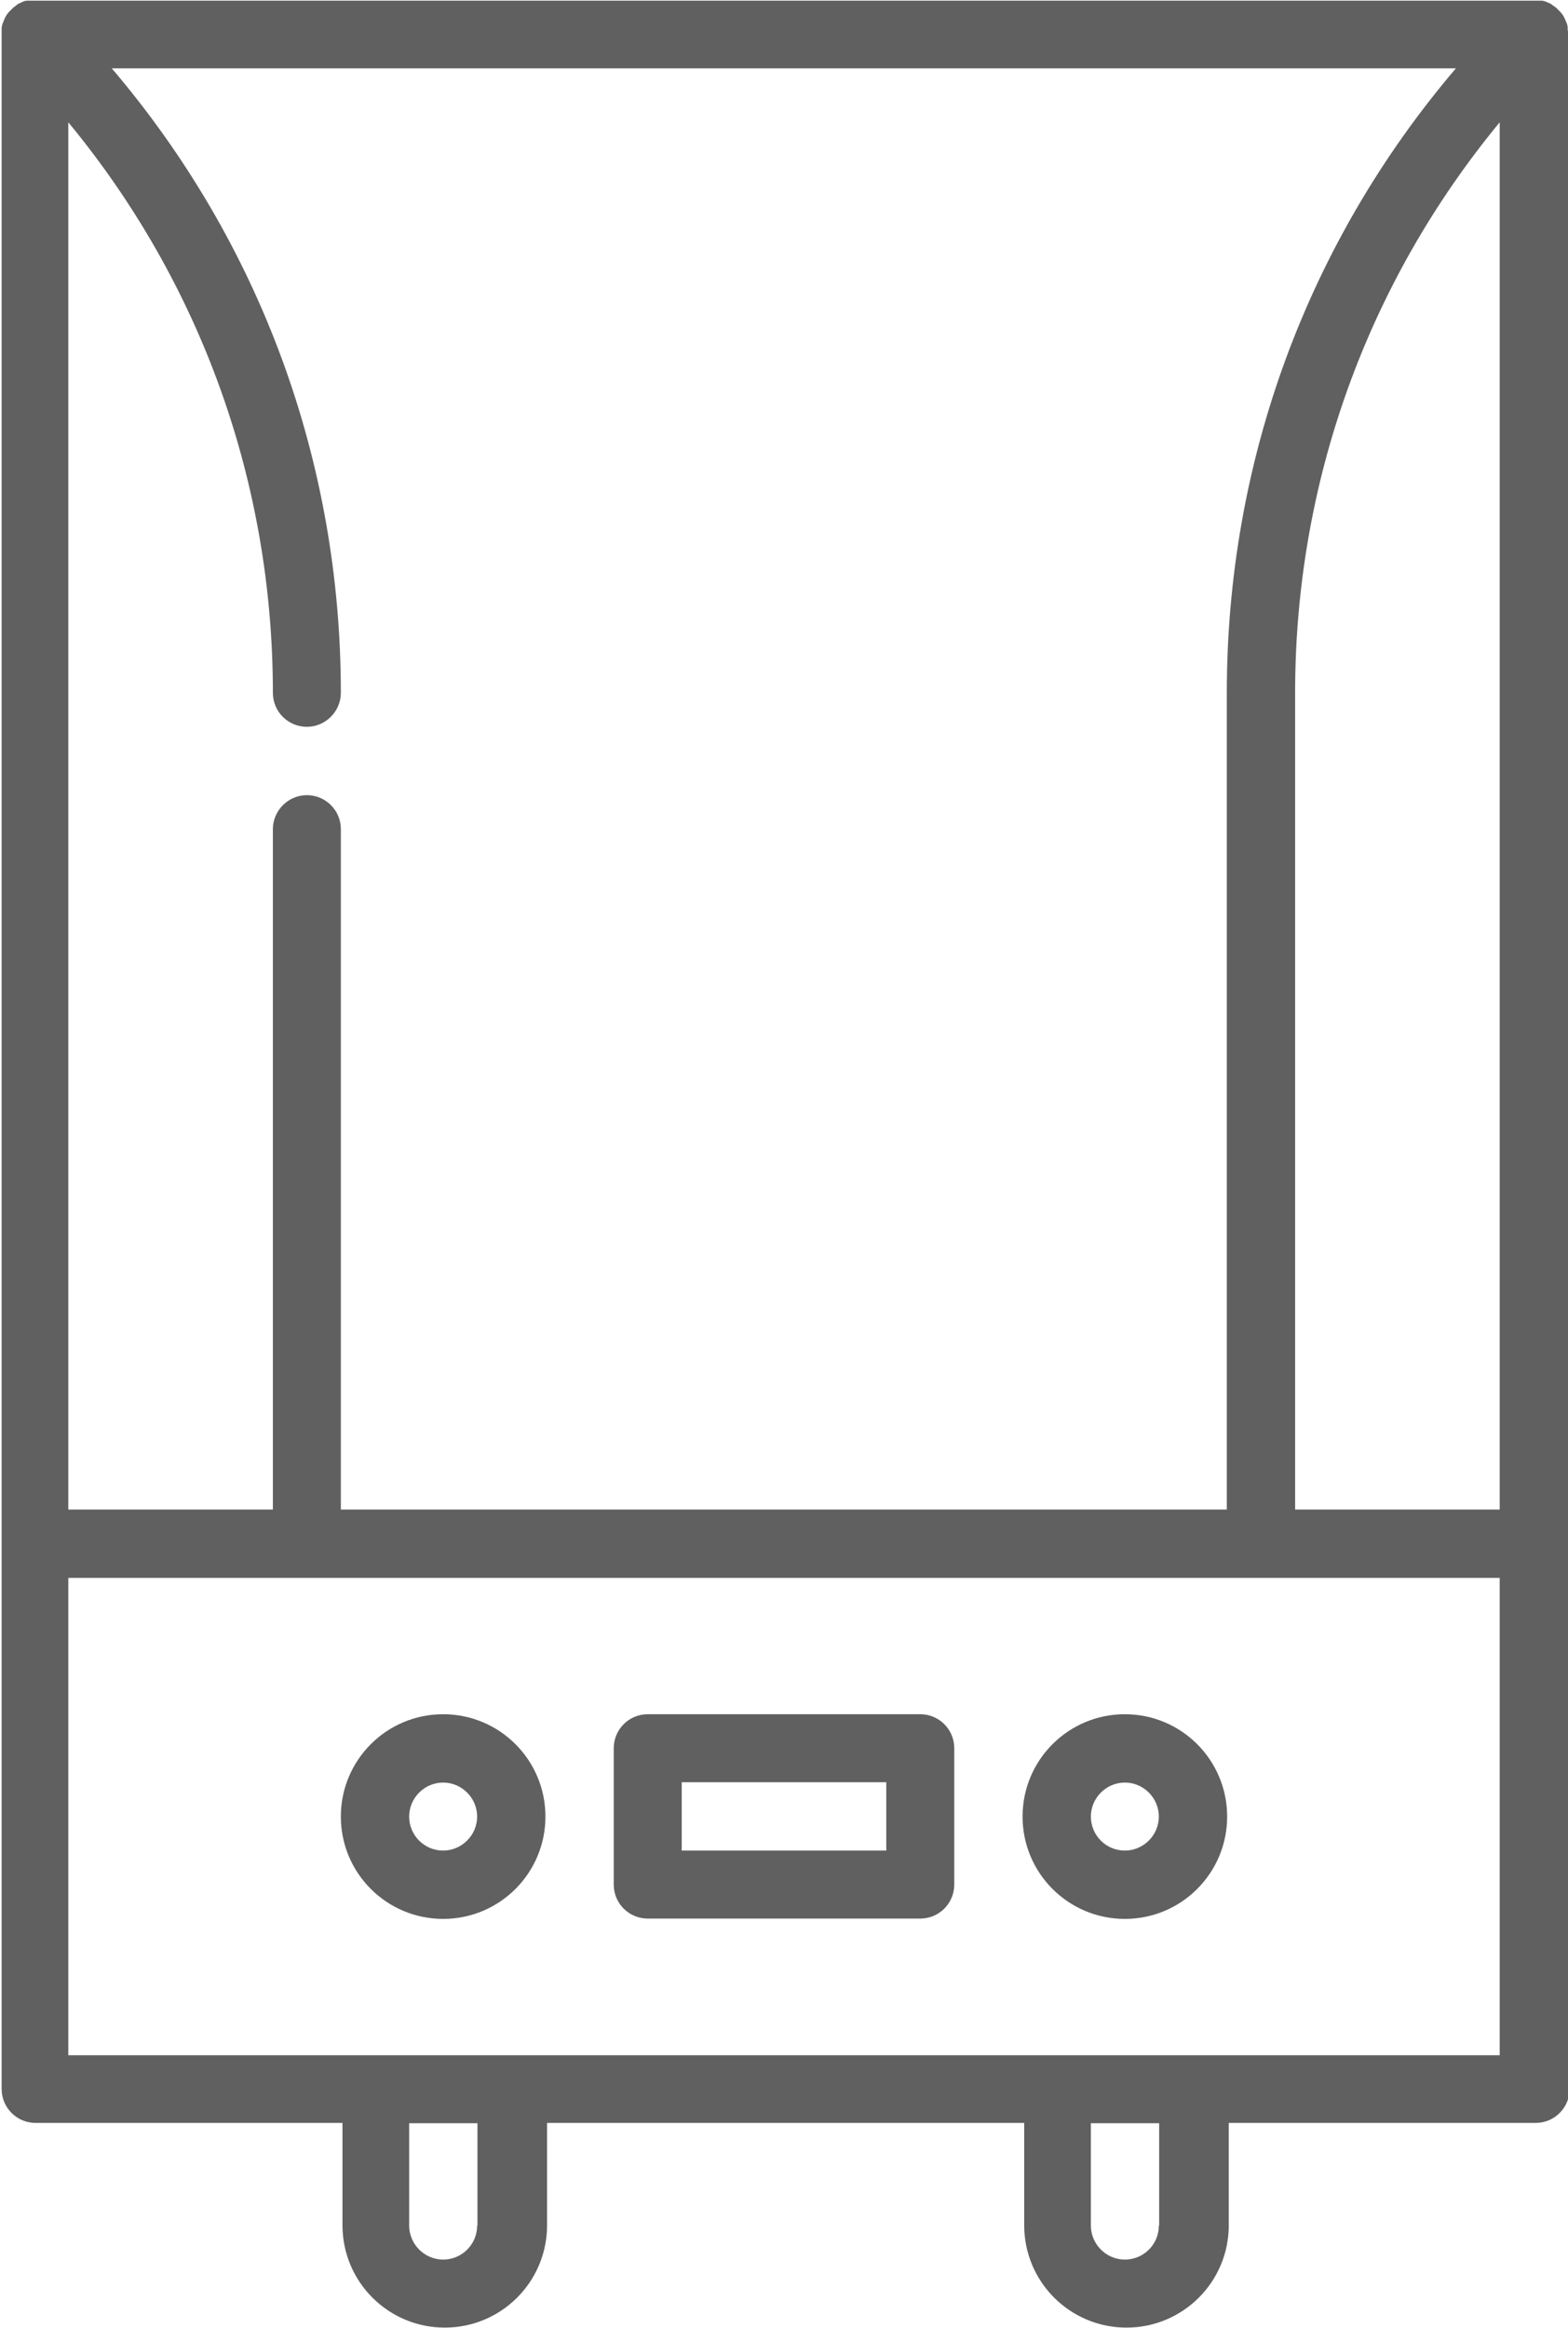 <?xml version="1.0" encoding="UTF-8"?>
<svg id="Layer_1" xmlns="http://www.w3.org/2000/svg" viewBox="0 0 47.98 71.2">
  <defs>
    <style>
      .cls-1 {
        fill: #606060;
      }
    </style>
  </defs>
  <path class="cls-1" d="M34.42,52.43c-1.73,0-3.13,1.4-3.13,3.13s1.4,3.13,3.13,3.13,3.13-1.4,3.13-3.13-1.4-3.13-3.13-3.13ZM34.42,56.6c-.58,0-1.04-.47-1.04-1.04s.47-1.04,1.04-1.04,1.04.47,1.04,1.04-.47,1.04-1.04,1.04Z"/>
  <path class="cls-1" d="M13.56,52.43c-1.73,0-3.13,1.4-3.13,3.13s1.4,3.13,3.13,3.13,3.13-1.4,3.13-3.13-1.4-3.13-3.13-3.13ZM13.56,56.6c-.58,0-1.04-.47-1.04-1.04s.47-1.04,1.04-1.04,1.04.47,1.04,1.04-.47,1.04-1.04,1.04Z"/>
  <path class="cls-1" d="M28.16,52.43h-8.34c-.58,0-1.04.47-1.04,1.04v4.17c0,.58.47,1.04,1.04,1.04h8.34c.58,0,1.04-.47,1.04-1.04v-4.17c0-.58-.47-1.04-1.04-1.04ZM27.12,56.6h-6.26v-2.09h6.26v2.09Z"/>
  <path class="cls-1" d="M47.97.94s0-.03,0-.04c0-.02,0-.04,0-.06,0-.02,0-.03-.01-.05,0-.02,0-.03-.01-.05,0-.02-.01-.03-.02-.05,0-.02-.01-.03-.02-.05,0-.01-.01-.03-.02-.04,0-.02-.01-.03-.02-.05,0-.01-.02-.03-.02-.04,0-.02-.02-.03-.03-.05,0-.01-.02-.03-.03-.04-.01-.01-.02-.03-.03-.04-.02-.02-.04-.04-.06-.06,0,0,0,0-.01-.01,0,0,0,0-.01-.01-.02-.02-.04-.04-.06-.06-.01-.01-.02-.02-.04-.03-.01-.01-.03-.02-.04-.03-.01,0-.03-.02-.04-.03-.01,0-.03-.02-.04-.03-.01,0-.03-.01-.04-.02-.02,0-.03-.02-.05-.02-.01,0-.03-.01-.04-.02-.02,0-.04-.01-.05-.02-.01,0-.03,0-.04-.01-.02,0-.04-.01-.06-.01-.02,0-.03,0-.05,0-.02,0-.04,0-.05,0-.03,0-.05,0-.08,0,0,0-.02,0-.02,0H1.04s-.02,0-.02,0c-.03,0-.05,0-.08,0-.02,0-.04,0-.05,0-.02,0-.03,0-.05,0-.02,0-.04,0-.06.01-.01,0-.03,0-.04.01-.02,0-.04.01-.05.02-.01,0-.03,0-.04.02-.02,0-.03.01-.05.02-.01,0-.03.01-.04.02-.02,0-.03.02-.04.03-.01,0-.03.02-.04.03-.02.01-.03.02-.04.03-.01,0-.03.02-.04.03-.02.02-.04.04-.06.06,0,0,0,0-.01.01,0,0,0,0-.01.01-.02.02-.04.04-.06.06-.01.01-.02.03-.03.04-.01.01-.02.03-.03.04-.01.02-.02.03-.03.05,0,.01-.02.03-.02.04,0,.02-.02.03-.02.05,0,.01-.01.03-.02.04,0,.02-.01.03-.02.05,0,.02-.01.03-.02.05,0,.02,0,.03-.01.05,0,.02,0,.03-.01.05,0,.02,0,.04,0,.06,0,.01,0,.03,0,.04,0,.03,0,.07,0,.1v62.85c0,.58.47,1.04,1.04,1.04h9.39v3.13c0,1.73,1.4,3.13,3.13,3.13s3.13-1.4,3.13-3.13v-3.13h14.6v3.13c0,1.73,1.4,3.13,3.13,3.13s3.13-1.4,3.13-3.13v-3.13h9.39c.58,0,1.04-.47,1.04-1.04V1.04s0-.07,0-.1ZM2.09,3.74c4.05,4.9,6.26,11.01,6.26,17.45,0,.58.47,1.04,1.04,1.04s1.04-.47,1.04-1.04c0-7.08-2.47-13.77-7.01-19.1h41.13c-4.54,5.33-7.01,12.02-7.01,19.1v24.98H10.43v-20.81c0-.58-.47-1.04-1.04-1.04s-1.04.47-1.04,1.04v20.81H2.09V3.74ZM14.6,68.07c0,.58-.47,1.04-1.04,1.04s-1.04-.47-1.04-1.04v-3.13h2.09v3.13ZM35.46,68.07c0,.58-.47,1.04-1.04,1.04s-1.04-.47-1.04-1.04v-3.13h2.09v3.13ZM45.89,62.86H2.09v-14.6h43.8v14.6ZM45.89,46.17h-6.26v-24.98c0-6.44,2.21-12.54,6.26-17.45v42.43Z"/>
</svg>